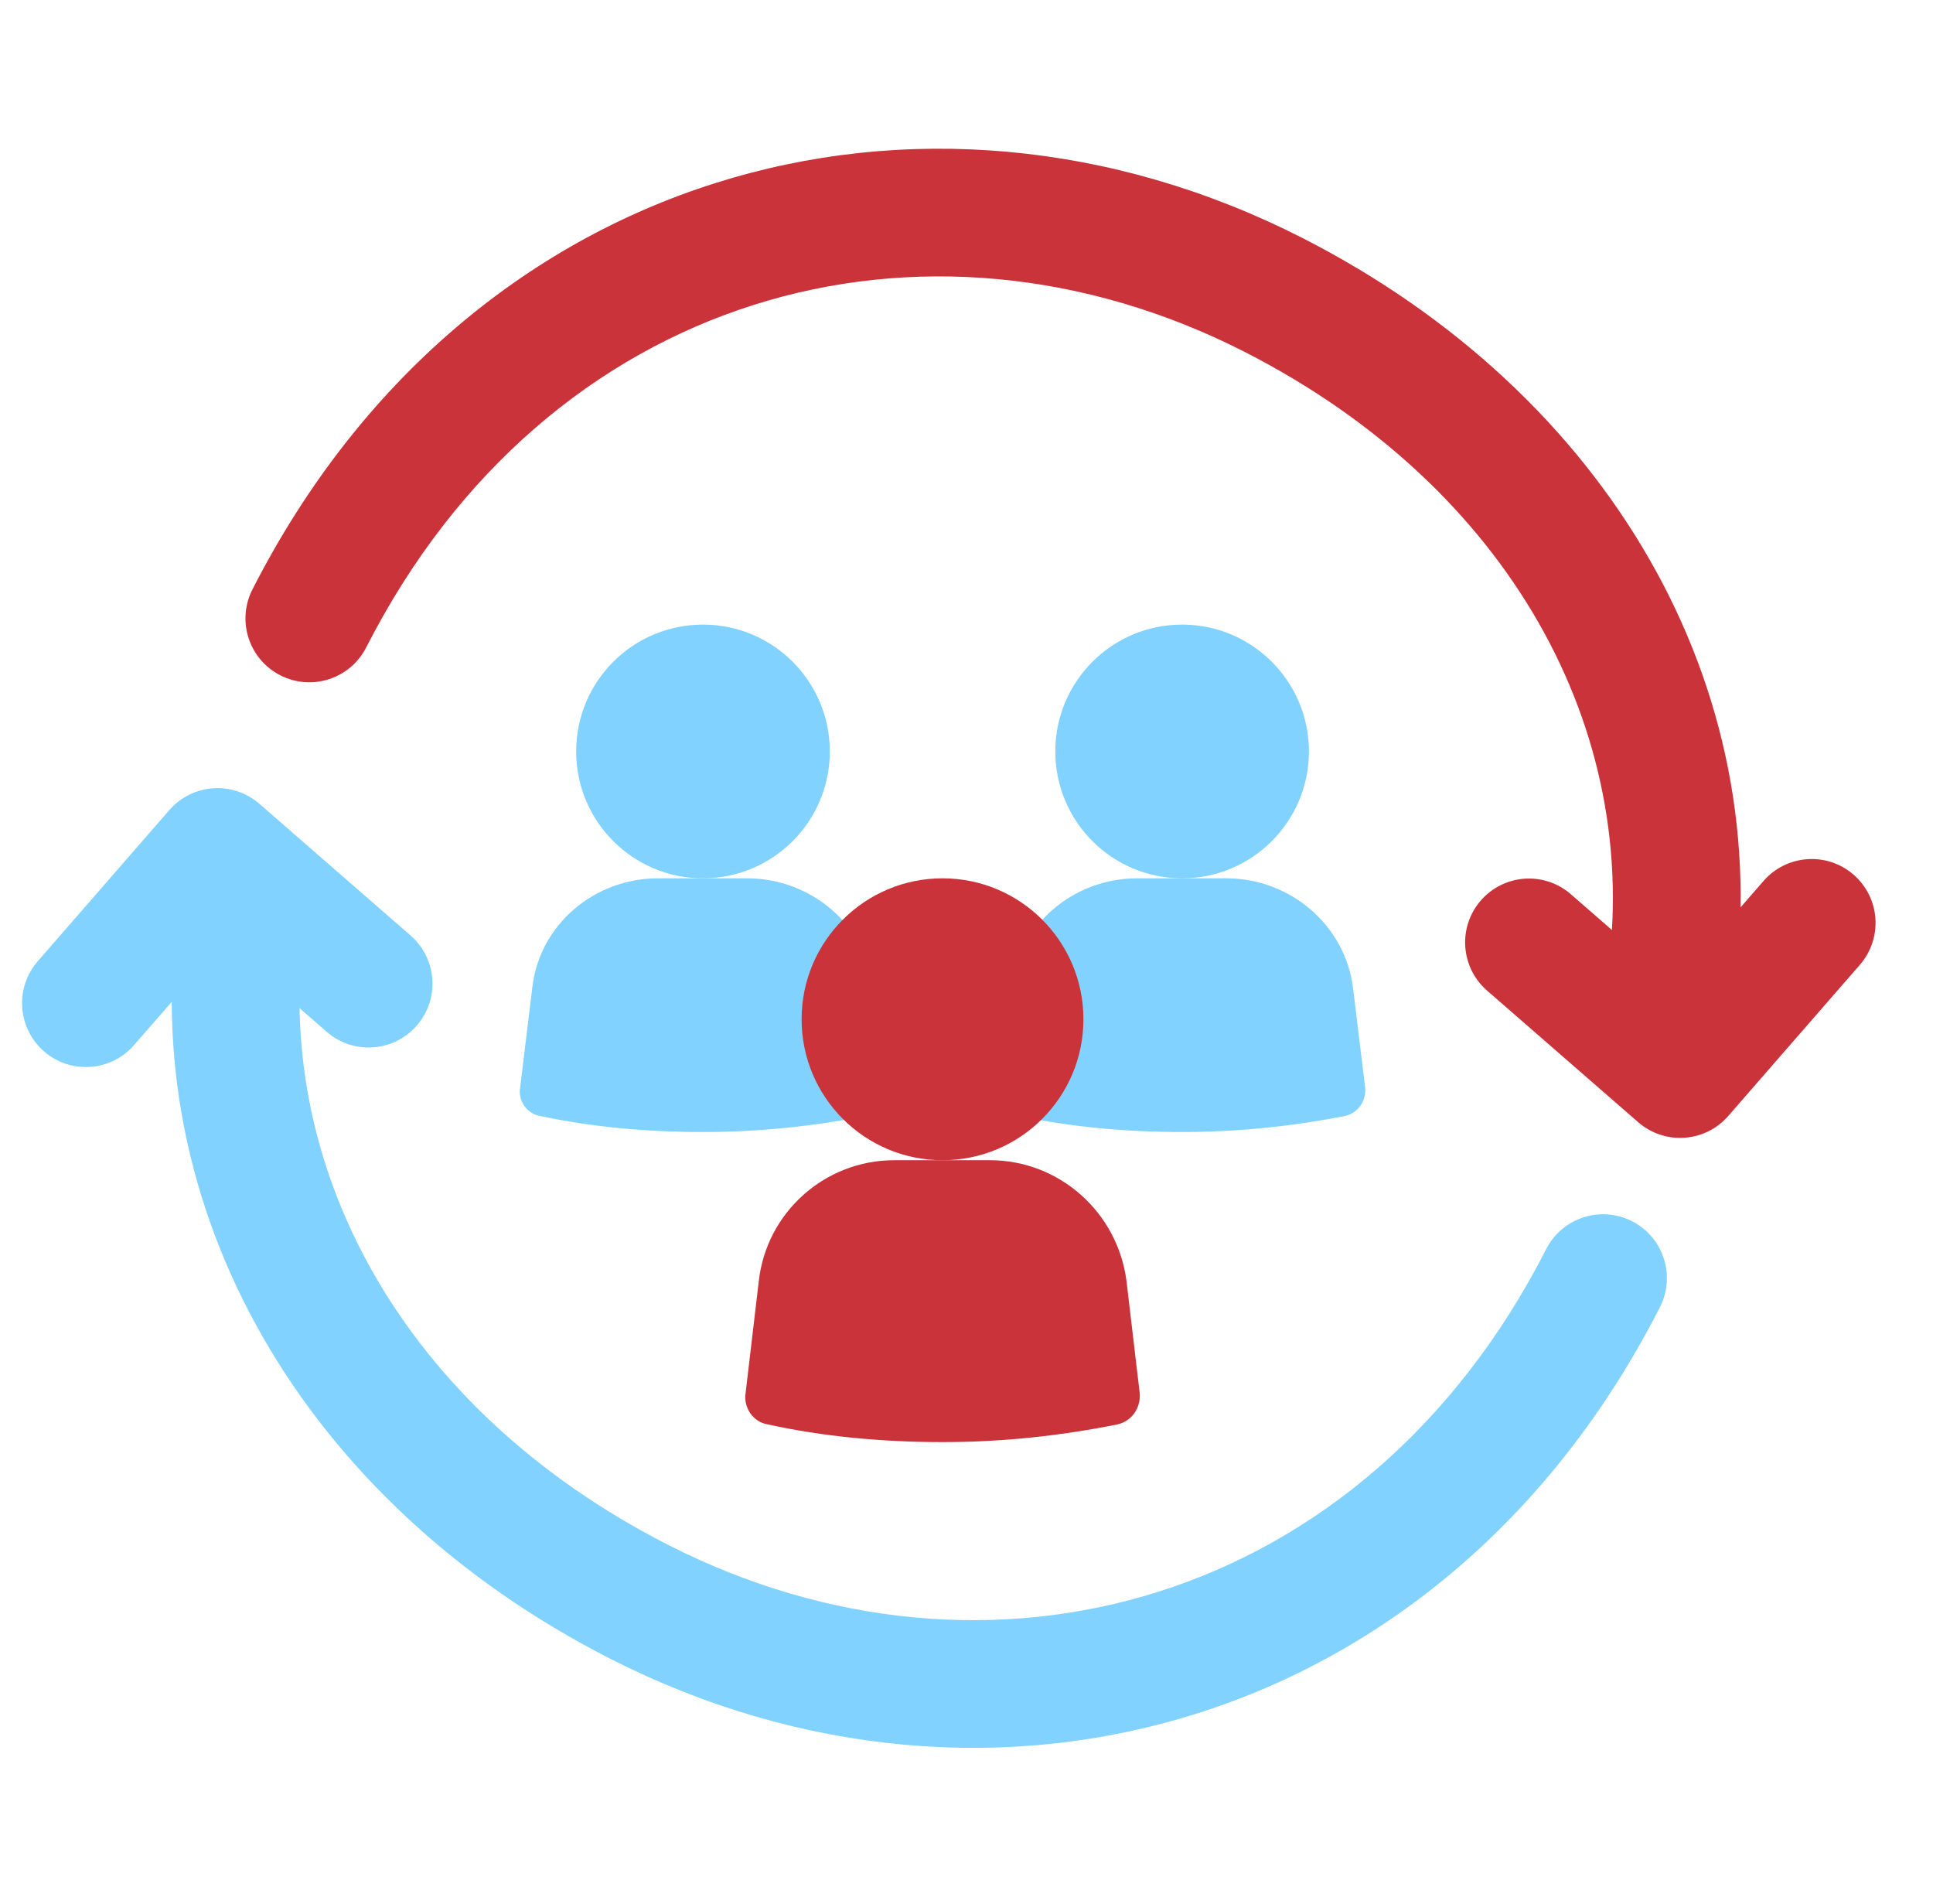 <?xml version="1.0" encoding="UTF-8"?> <svg xmlns="http://www.w3.org/2000/svg" width="65" height="64" viewBox="0 0 65 64" fill="none"><path fill-rule="evenodd" clip-rule="evenodd" d="M54.88 41.058C55.937 41.597 56.356 42.89 55.818 43.946C48.613 58.079 33.322 62.293 20.51 55.761C10.254 50.532 4.494 40.694 6.016 30.291C6.188 29.117 7.278 28.305 8.452 28.477C9.625 28.648 10.437 29.739 10.265 30.912C9.053 39.202 13.566 47.401 22.461 51.935C33.21 57.416 45.889 53.965 51.992 41.996C52.531 40.939 53.824 40.52 54.88 41.058Z" fill="#82D2FF"></path><path fill-rule="evenodd" clip-rule="evenodd" d="M41.846 11.827C31.096 6.347 18.417 9.797 12.314 21.767C11.776 22.823 10.483 23.243 9.426 22.704C8.37 22.166 7.95 20.873 8.489 19.816C15.694 5.684 30.984 1.469 43.796 8.001C54.054 13.231 59.812 23.068 58.29 33.472C58.118 34.645 57.028 35.457 55.855 35.286C54.681 35.114 53.869 34.024 54.041 32.85C55.254 24.56 50.742 16.363 41.846 11.827Z" fill="#CB333B"></path><path fill-rule="evenodd" clip-rule="evenodd" d="M5.695 27.234C6.474 26.34 7.83 26.246 8.724 27.025L13.806 31.451C14.701 32.229 14.794 33.586 14.015 34.48C13.237 35.374 11.88 35.468 10.986 34.689L7.524 31.674L4.508 35.136C3.729 36.031 2.373 36.124 1.479 35.346C0.585 34.567 0.491 33.211 1.27 32.316L5.695 27.234Z" fill="#82D2FF"></path><path fill-rule="evenodd" clip-rule="evenodd" d="M62.331 29.408C63.226 30.187 63.319 31.543 62.541 32.437L58.115 37.519C57.741 37.949 57.212 38.212 56.644 38.251C56.076 38.291 55.515 38.102 55.086 37.728L50.004 33.303C49.11 32.524 49.016 31.168 49.795 30.274C50.574 29.379 51.93 29.286 52.824 30.065L56.287 33.08L59.302 29.617C60.081 28.723 61.437 28.629 62.331 29.408Z" fill="#CB333B"></path><path d="M25.12 29.529H22.129C19.963 29.529 18.141 31.107 17.901 33.189L17.488 36.581C17.419 37.017 17.729 37.454 18.176 37.521C19.895 37.89 21.751 38.058 23.642 38.058C25.567 38.058 27.389 37.857 29.108 37.521C29.555 37.42 29.831 37.017 29.796 36.581L29.383 33.189C29.108 31.107 27.286 29.529 25.12 29.529Z" fill="#82D2FF"></path><path d="M41.232 29.529H38.241C36.075 29.529 34.252 31.107 34.012 33.189L33.599 36.581C33.531 37.017 33.84 37.454 34.287 37.521C36.006 37.89 37.862 38.058 39.753 38.058C41.679 38.058 43.501 37.857 45.22 37.521C45.667 37.42 45.942 37.017 45.907 36.581L45.495 33.189C45.22 31.107 43.398 29.529 41.232 29.529Z" fill="#82D2FF"></path><path d="M33.29 39.006H30.069C27.736 39.006 25.774 40.76 25.515 43.073L25.071 46.841C24.997 47.326 25.33 47.811 25.811 47.886C27.663 48.296 29.662 48.483 31.698 48.483C33.772 48.483 35.734 48.259 37.585 47.886C38.066 47.774 38.363 47.326 38.325 46.841L37.881 43.073C37.585 40.76 35.623 39.006 33.29 39.006Z" fill="#CB333B"></path><path d="M27.904 25.264C27.904 27.619 25.994 29.529 23.639 29.529C21.283 29.529 19.374 27.619 19.374 25.264C19.374 22.909 21.283 20.999 23.639 20.999C25.994 20.999 27.904 22.909 27.904 25.264Z" fill="#82D2FF"></path><path d="M44.015 25.264C44.015 27.619 42.106 29.529 39.751 29.529C37.395 29.529 35.486 27.619 35.486 25.264C35.486 22.909 37.395 20.999 39.751 20.999C42.106 20.999 44.015 22.909 44.015 25.264Z" fill="#82D2FF"></path><path d="M36.432 34.267C36.432 36.885 34.311 39.006 31.694 39.006C29.076 39.006 26.955 36.885 26.955 34.267C26.955 31.651 29.076 29.529 31.694 29.529C34.311 29.529 36.432 31.651 36.432 34.267Z" fill="#CB333B"></path></svg> 
